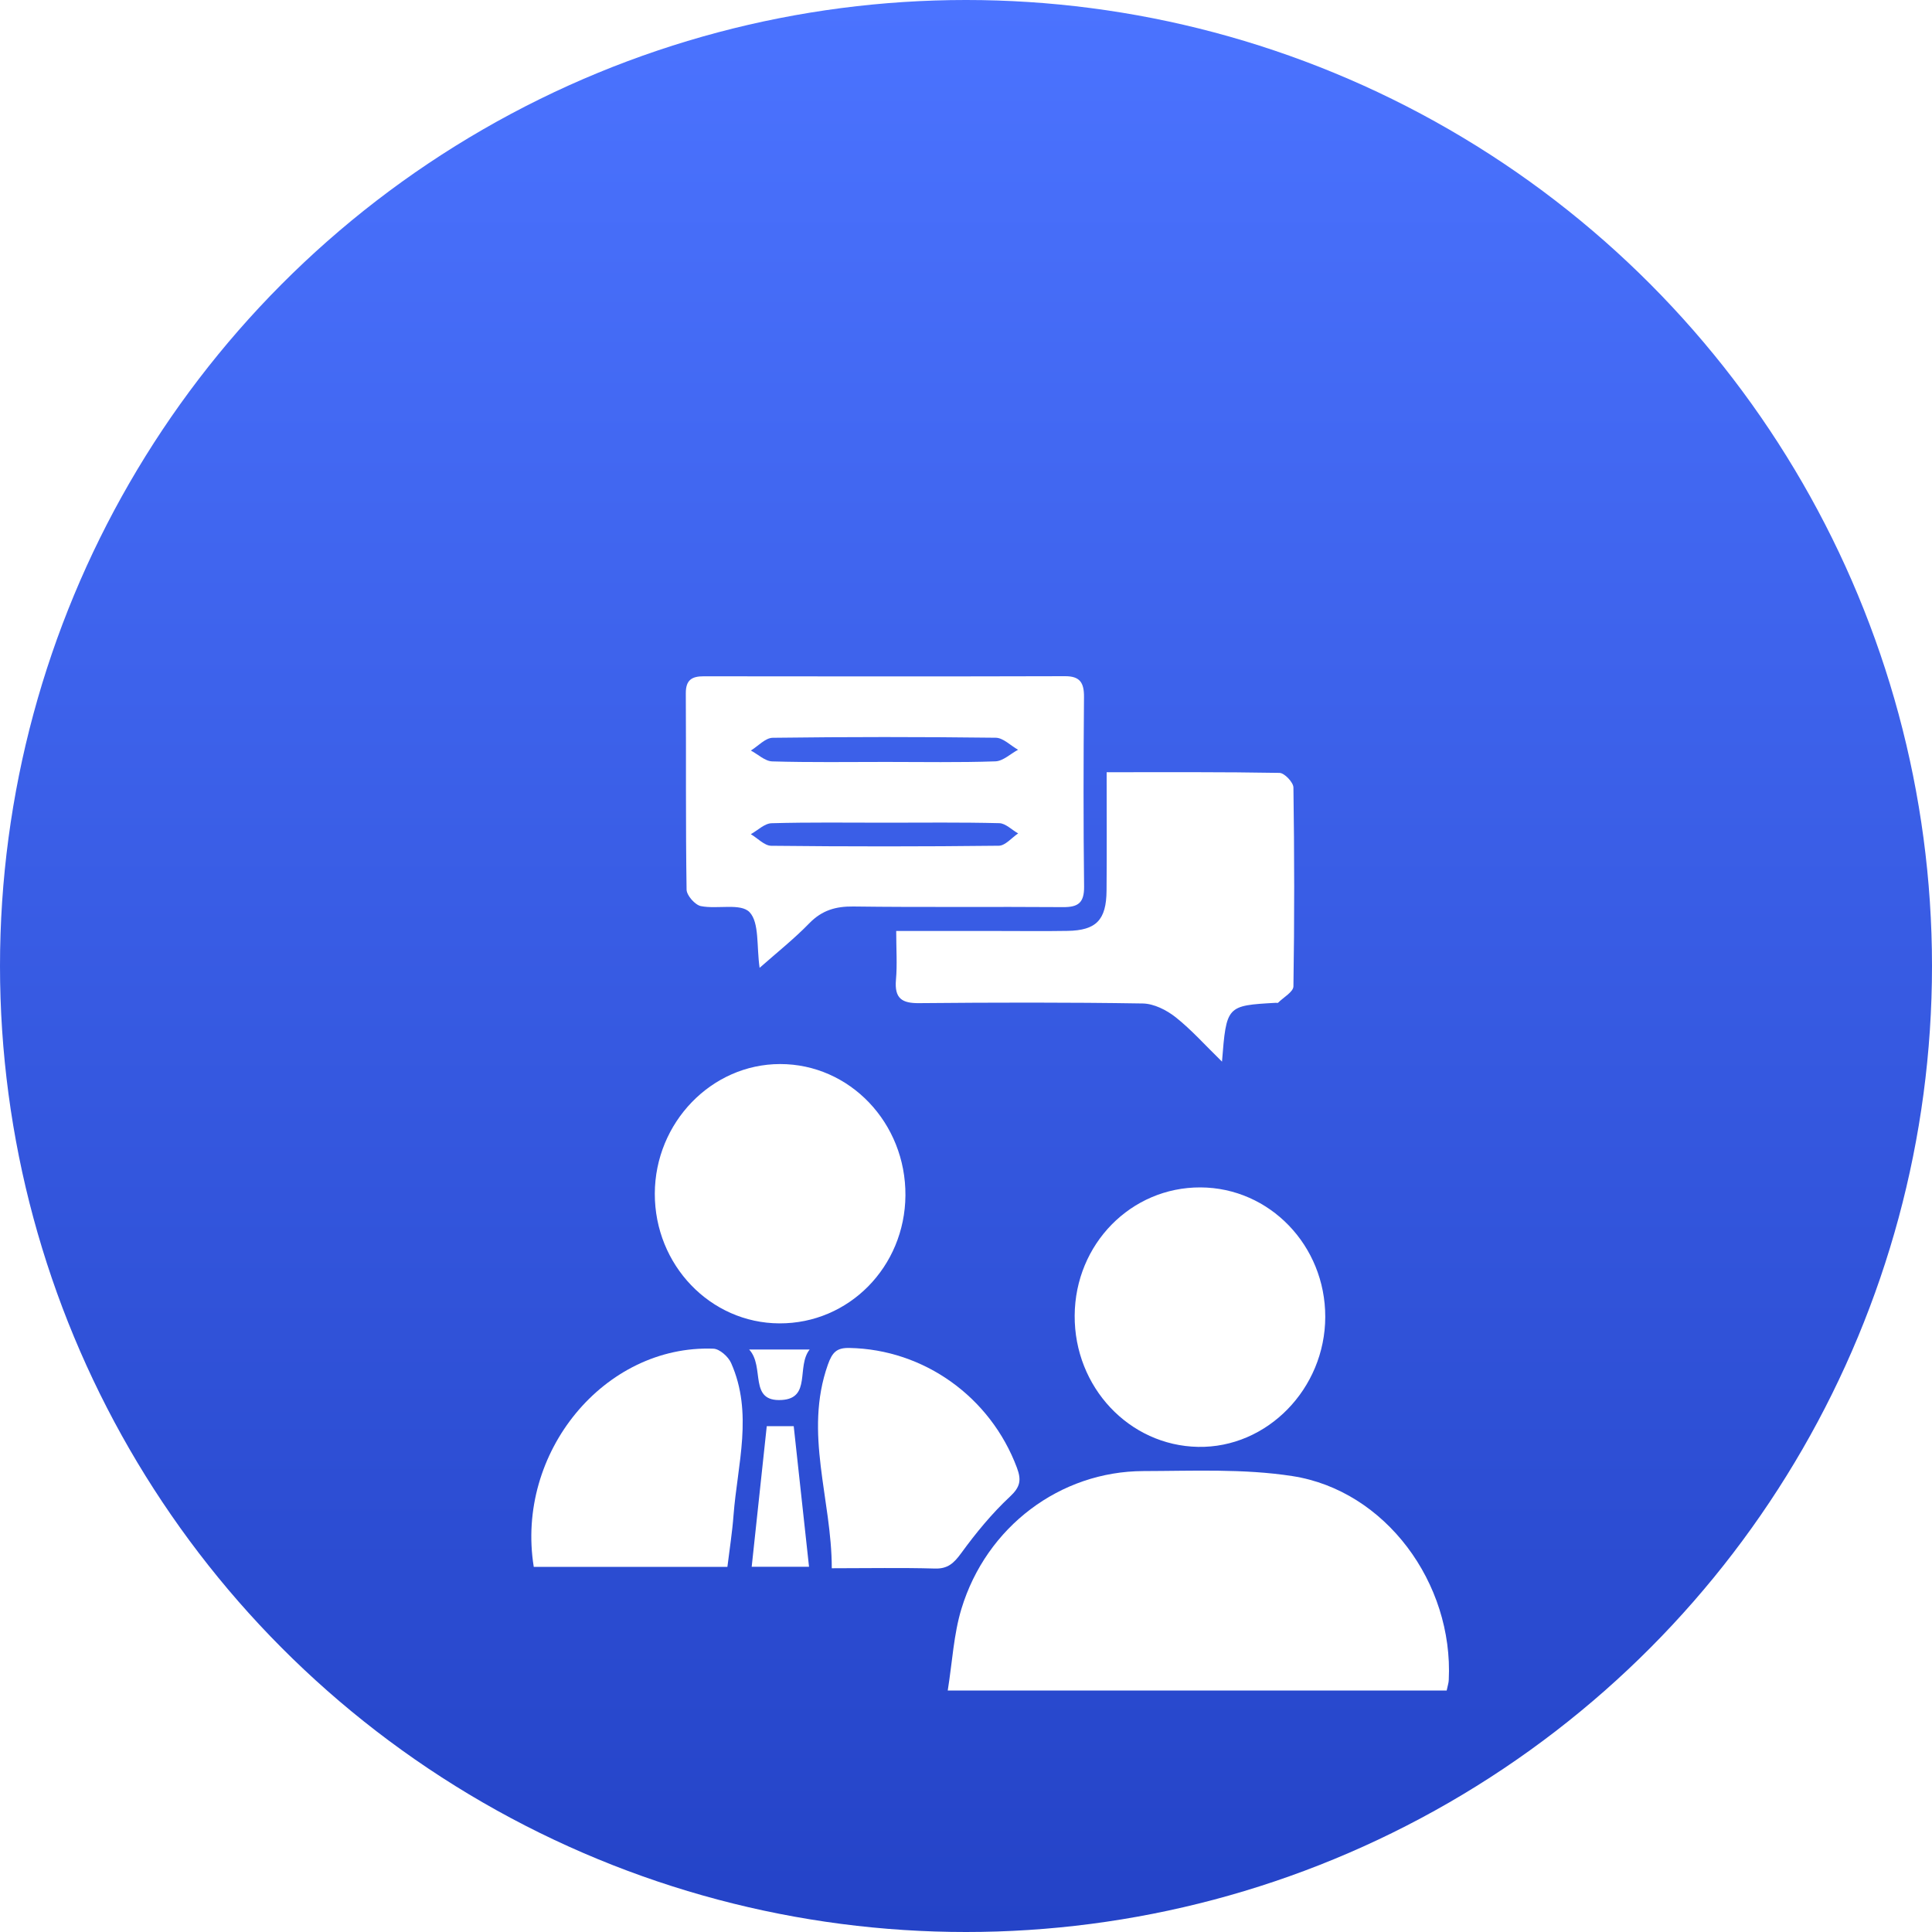<svg width="40" height="40" viewBox="0 0 40 40" fill="none" xmlns="http://www.w3.org/2000/svg">
<circle cx="20" cy="20" r="20" fill="url(#paint0_linear_592_225)"/>
<g filter="url(#filter0_d_592_225)">
<path d="M29.952 31C26.525 31 23.139 31 19.622 31C19.717 30.407 19.745 29.835 19.906 29.307C20.422 27.609 21.949 26.462 23.672 26.457C24.702 26.455 25.748 26.404 26.759 26.561C28.683 26.859 30.094 28.775 29.995 30.783C29.993 30.843 29.972 30.902 29.952 31Z" fill="white"/>
<path d="M15.727 16.038C15.662 15.59 15.724 15.103 15.519 14.886C15.336 14.693 14.852 14.828 14.511 14.76C14.391 14.736 14.217 14.54 14.215 14.419C14.194 13.065 14.207 11.71 14.199 10.355C14.197 10.072 14.331 10.002 14.568 10.002C17.062 10.005 19.557 10.007 22.051 10C22.357 9.999 22.446 10.132 22.443 10.433C22.432 11.739 22.429 13.046 22.445 14.353C22.449 14.7 22.315 14.783 22.007 14.781C20.56 14.77 19.113 14.787 17.665 14.768C17.303 14.764 17.018 14.846 16.756 15.115C16.444 15.436 16.092 15.716 15.727 16.038ZM18.345 11.775C19.1 11.775 19.855 11.789 20.609 11.763C20.768 11.757 20.922 11.606 21.078 11.523C20.924 11.437 20.771 11.276 20.616 11.274C19.076 11.255 17.537 11.255 15.997 11.275C15.846 11.277 15.696 11.447 15.546 11.539C15.694 11.618 15.839 11.76 15.989 11.764C16.774 11.787 17.56 11.775 18.345 11.775ZM18.331 13.033C17.546 13.033 16.76 13.022 15.976 13.044C15.83 13.047 15.689 13.191 15.545 13.271C15.686 13.354 15.826 13.509 15.967 13.511C17.538 13.528 19.11 13.528 20.68 13.51C20.814 13.508 20.947 13.344 21.08 13.255C20.949 13.182 20.82 13.046 20.689 13.043C19.903 13.023 19.117 13.033 18.331 13.033Z" fill="white"/>
<path d="M22.912 11.988C24.151 11.988 25.322 11.981 26.492 12.002C26.593 12.004 26.777 12.197 26.779 12.304C26.799 13.677 26.801 15.049 26.779 16.422C26.777 16.537 26.573 16.648 26.461 16.761C26.453 16.768 26.431 16.762 26.416 16.762C25.393 16.82 25.393 16.82 25.3 17.98C24.954 17.643 24.67 17.322 24.341 17.061C24.151 16.911 23.891 16.78 23.66 16.776C22.118 16.751 20.576 16.755 19.034 16.769C18.681 16.773 18.515 16.679 18.55 16.284C18.578 15.97 18.555 15.652 18.555 15.275C19.286 15.275 19.975 15.275 20.664 15.275C21.143 15.275 21.62 15.281 22.099 15.273C22.697 15.264 22.906 15.047 22.91 14.436C22.917 13.641 22.912 12.846 22.912 11.988Z" fill="white"/>
<path d="M16.136 23.399C14.707 23.393 13.554 22.191 13.557 20.713C13.561 19.242 14.73 18.032 16.149 18.03C17.592 18.028 18.756 19.248 18.746 20.75C18.735 22.228 17.575 23.406 16.136 23.399Z" fill="white"/>
<path d="M22.25 23.237C22.259 21.757 23.416 20.578 24.855 20.584C26.286 20.59 27.44 21.787 27.438 23.264C27.436 24.753 26.233 25.983 24.805 25.956C23.378 25.929 22.241 24.719 22.25 23.237Z" fill="white"/>
<path d="M15.06 28.441C13.684 28.441 12.365 28.441 11.051 28.441C10.668 26.074 12.514 23.838 14.771 23.923C14.898 23.928 15.077 24.086 15.136 24.218C15.598 25.256 15.268 26.318 15.187 27.371C15.161 27.72 15.106 28.066 15.06 28.441Z" fill="white"/>
<path d="M17.221 28.469C17.221 27.04 16.638 25.673 17.14 24.254C17.232 23.994 17.326 23.903 17.585 23.908C19.129 23.937 20.505 24.921 21.054 26.387C21.151 26.646 21.123 26.788 20.908 26.988C20.535 27.336 20.204 27.74 19.901 28.156C19.748 28.365 19.622 28.483 19.356 28.475C18.667 28.455 17.977 28.469 17.221 28.469Z" fill="white"/>
<path d="M16.433 25.527C16.539 26.504 16.643 27.454 16.75 28.438C16.357 28.438 15.996 28.438 15.563 28.438C15.666 27.47 15.769 26.513 15.875 25.527C16.068 25.527 16.241 25.527 16.433 25.527Z" fill="white"/>
<path d="M15.51 23.94C15.974 23.94 16.317 23.94 16.763 23.94C16.485 24.292 16.8 24.948 16.186 24.985C15.488 25.028 15.844 24.299 15.51 23.94Z" fill="white"/>
</g>
<defs>
<filter id="filter0_d_592_225" x="7" y="10" width="27" height="29" filterUnits="userSpaceOnUse" color-interpolation-filters="sRGB">
<feFlood flood-opacity="0" result="BackgroundImageFix"/>
<feColorMatrix in="SourceAlpha" type="matrix" values="0 0 0 0 0 0 0 0 0 0 0 0 0 0 0 0 0 0 127 0" result="hardAlpha"/>
<feOffset dy="4"/>
<feGaussianBlur stdDeviation="2"/>
<feComposite in2="hardAlpha" operator="out"/>
<feColorMatrix type="matrix" values="0 0 0 0 0 0 0 0 0 0 0 0 0 0 0 0 0 0 0.25 0"/>
<feBlend mode="normal" in2="BackgroundImageFix" result="effect1_dropShadow_592_225"/>
<feBlend mode="normal" in="SourceGraphic" in2="effect1_dropShadow_592_225" result="shape"/>
</filter>
<linearGradient id="paint0_linear_592_225" x1="20" y1="0" x2="20" y2="40" gradientUnits="userSpaceOnUse">
<stop stop-color="#4B73FF"/>
<stop offset="1" stop-color="#2443C7"/>
</linearGradient>
</defs>
</svg>
